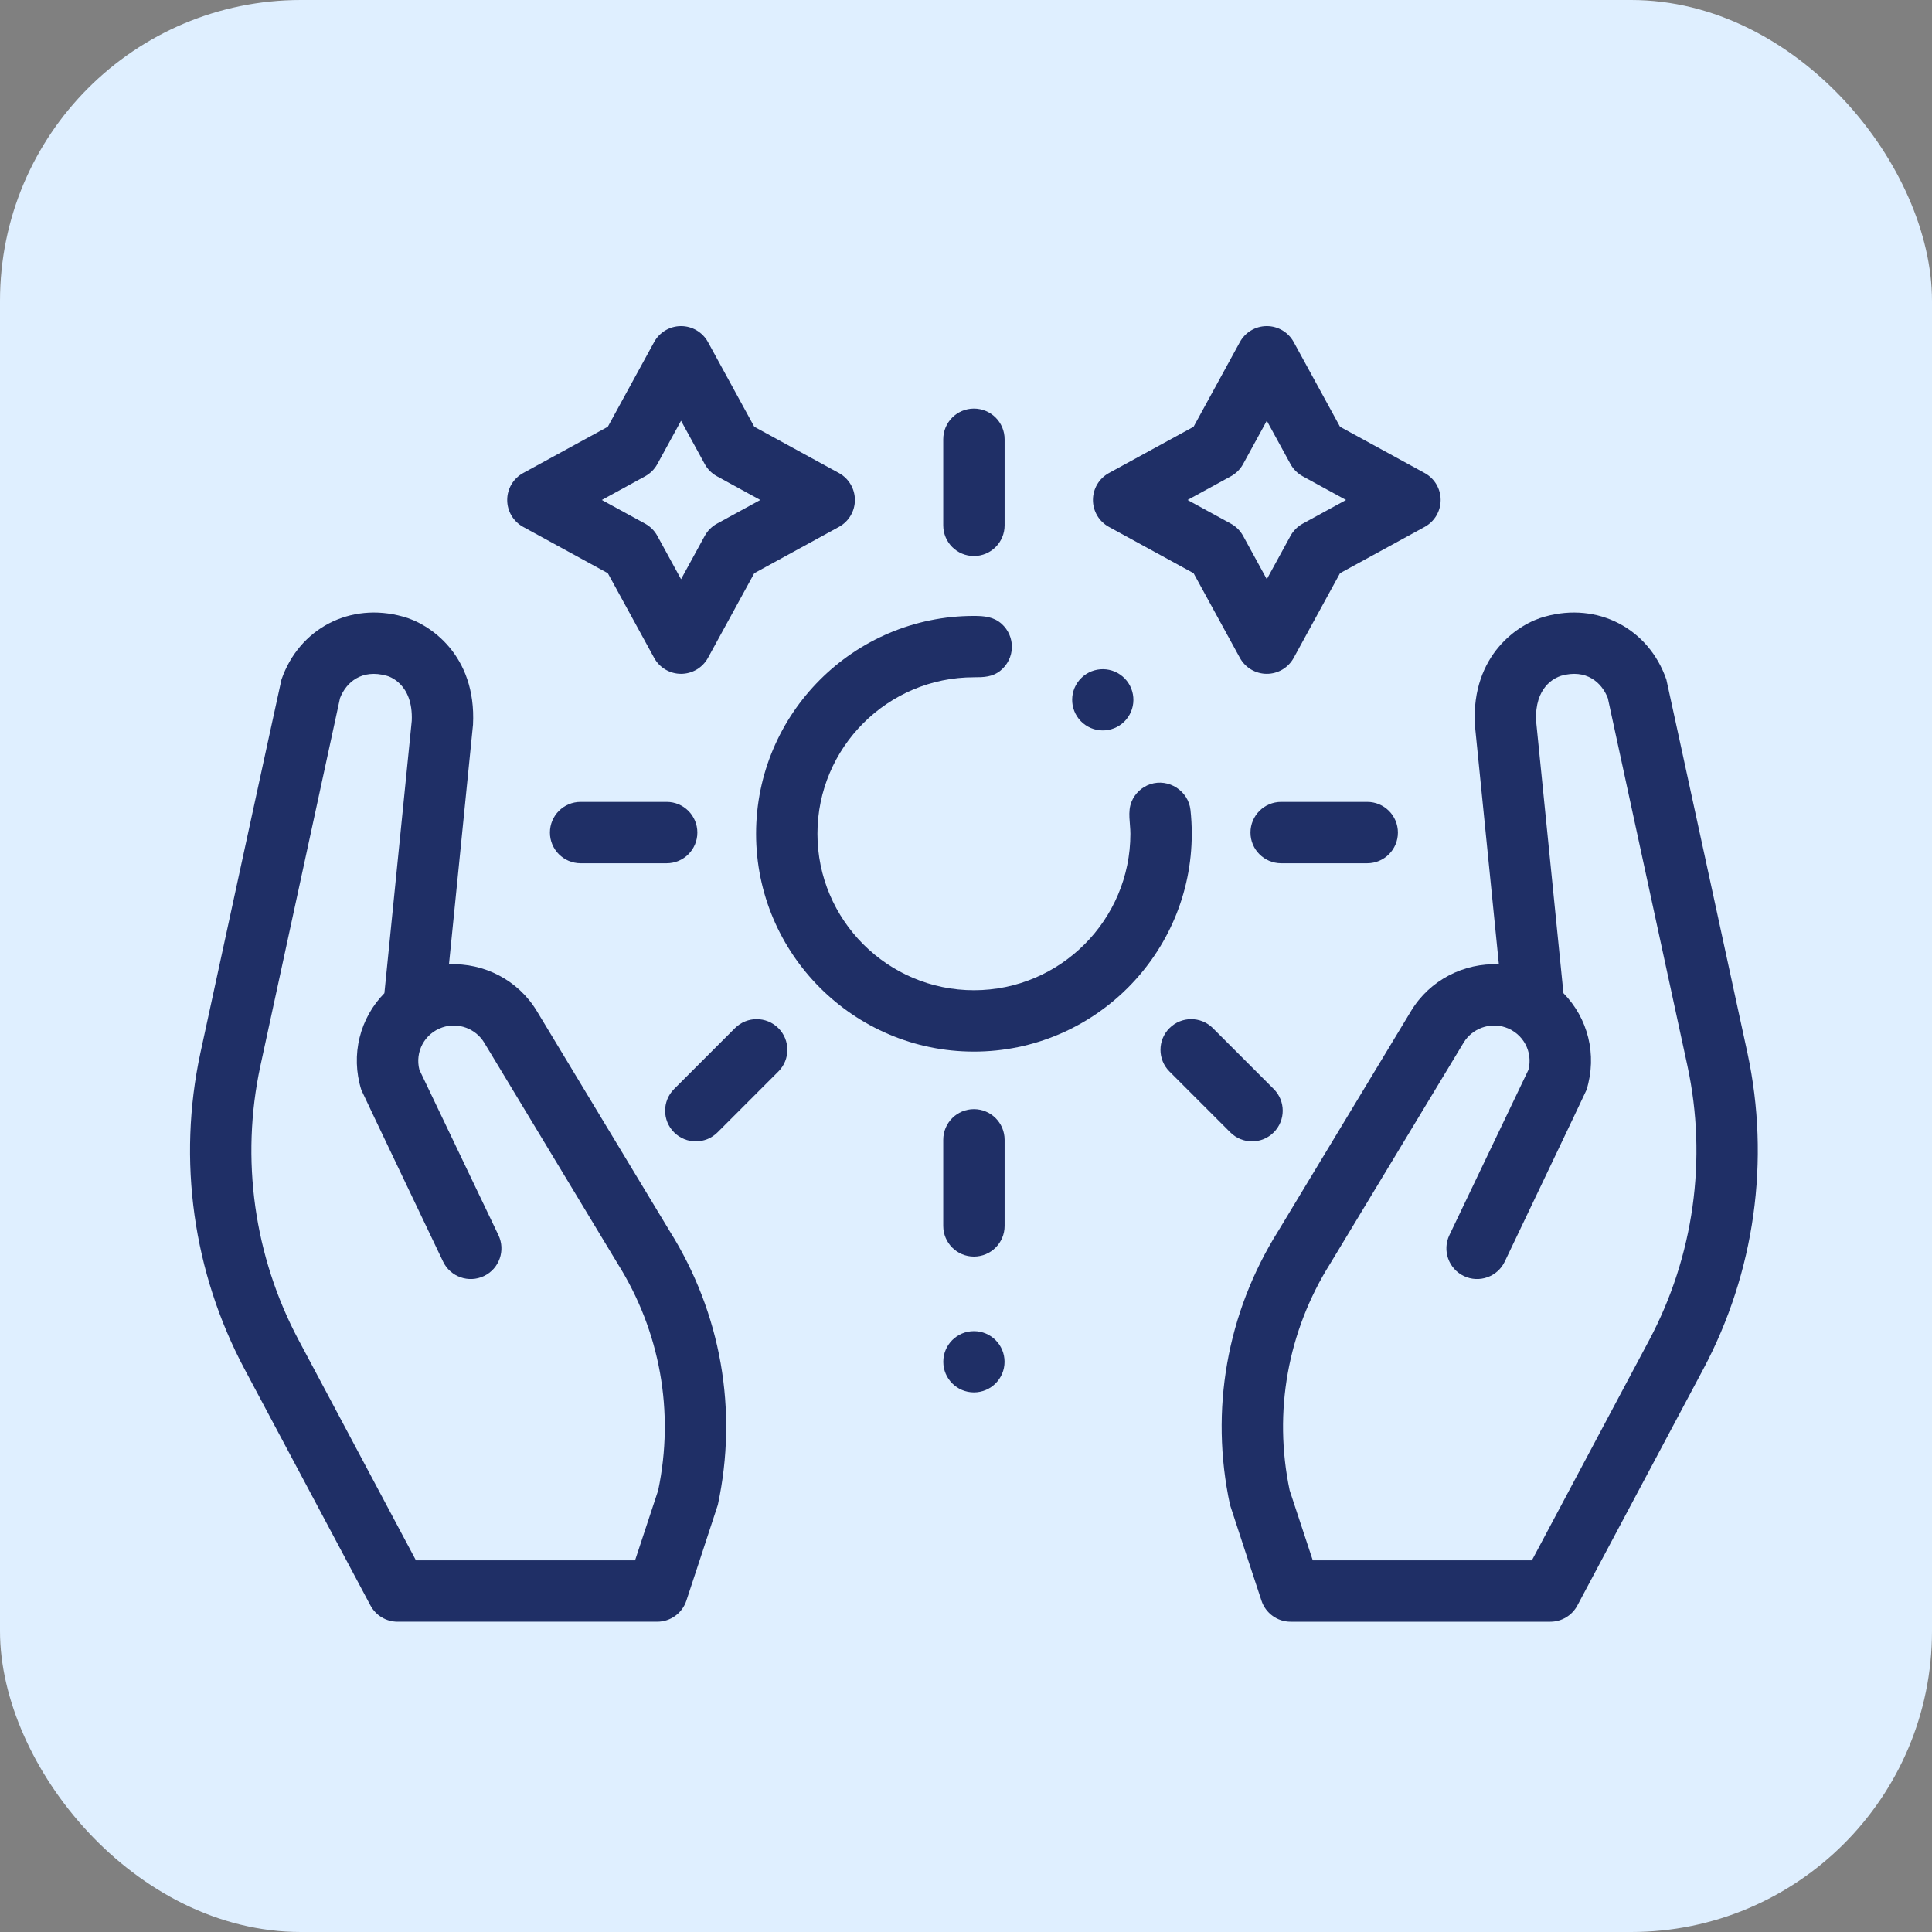 <svg width="122" height="122" viewBox="0 0 122 122" fill="none" xmlns="http://www.w3.org/2000/svg">
<rect x="0" y="0" width="122" height="122" fill="#808080" stroke="none"/>
<rect width="122" height="122" rx="19" fill="#DFEFFF"/>
<g clip-path="url(#clip0_2134_25)">
<path d="M61.5 87.925C62.568 87.925 63.434 87.06 63.434 85.992C63.434 84.924 62.568 84.058 61.5 84.058C60.432 84.058 59.566 84.924 59.566 85.992C59.566 87.06 60.432 87.925 61.5 87.925Z" fill="#1F2F66"/>
<path d="M68.389 45.667C69.204 46.357 70.424 46.255 71.114 45.44C71.803 44.624 71.701 43.404 70.886 42.715C70.071 42.025 68.851 42.127 68.161 42.942C67.472 43.758 67.573 44.978 68.389 45.667Z" fill="#1F2F66"/>
<path d="M33.895 63.838C32.718 61.888 30.556 60.789 28.351 60.893C28.351 60.893 29.867 45.792 29.869 45.76C30.094 41.327 27.084 39.363 25.433 38.933C22.114 38.006 18.896 39.677 17.774 42.912C17.748 42.986 12.653 66.499 12.653 66.499C11.2 73.263 12.191 80.35 15.443 86.456L23.393 101.38C23.73 102.012 24.387 102.406 25.104 102.406H41.502C42.338 102.406 43.08 101.87 43.342 101.077C43.342 101.077 45.315 95.093 45.33 95.025C46.613 89.051 45.532 82.911 42.286 77.736L33.895 63.838ZM41.562 94.111L40.102 98.532H26.266L18.863 84.634C16.04 79.335 15.18 73.183 16.441 67.316L21.47 44.086C21.855 43.089 22.841 42.225 24.429 42.676C24.41 42.671 24.448 42.681 24.429 42.676C24.497 42.693 26.103 43.125 26.001 45.52L24.273 62.717C22.744 64.272 22.117 66.587 22.817 68.826C22.845 68.914 27.979 79.666 27.979 79.666C28.44 80.631 29.597 81.039 30.562 80.578C31.527 80.117 31.936 78.96 31.474 77.995L26.484 67.556C26.191 66.421 26.81 65.26 27.933 64.877C28.924 64.538 30.036 64.944 30.578 65.841C30.578 65.841 38.989 79.773 38.995 79.783C41.691 84.072 42.6 89.156 41.562 94.111Z" fill="#1F2F66"/>
<path d="M33.035 33.271L38.382 36.196L41.306 41.542C41.646 42.163 42.298 42.55 43.006 42.55C43.714 42.55 44.366 42.163 44.706 41.542L47.63 36.196L52.977 33.271C53.598 32.932 53.984 32.28 53.984 31.572C53.984 30.863 53.598 30.212 52.977 29.872L47.63 26.948L44.706 21.601C44.366 20.98 43.714 20.593 43.006 20.593C42.298 20.593 41.646 20.98 41.306 21.601L38.382 26.948L33.035 29.872C32.414 30.212 32.028 30.863 32.028 31.572C32.028 32.28 32.414 32.931 33.035 33.271ZM40.739 30.075C41.064 29.897 41.331 29.63 41.509 29.305L43.006 26.569L44.503 29.305C44.68 29.63 44.947 29.897 45.273 30.075L48.009 31.572L45.273 33.068C44.948 33.246 44.68 33.513 44.503 33.838L43.006 36.575L41.509 33.838C41.331 33.513 41.064 33.246 40.739 33.068L38.003 31.572L40.739 30.075Z" fill="#1F2F66"/>
<path d="M70.024 33.271L75.371 36.196L78.295 41.542C78.635 42.163 79.286 42.55 79.995 42.55C80.703 42.55 81.355 42.163 81.694 41.542L84.618 36.196L89.965 33.271C90.586 32.932 90.973 32.28 90.973 31.572C90.973 30.863 90.587 30.212 89.965 29.872L84.618 26.948L81.694 21.601C81.355 20.98 80.703 20.593 79.995 20.593C79.286 20.593 78.635 20.98 78.295 21.601L75.371 26.948L70.024 29.872C69.403 30.212 69.016 30.863 69.016 31.572C69.016 32.28 69.402 32.931 70.024 33.271ZM77.728 30.075C78.053 29.897 78.32 29.63 78.498 29.305L79.995 26.569L81.491 29.305C81.669 29.63 81.936 29.897 82.261 30.075L84.998 31.572L82.261 33.068C81.936 33.246 81.669 33.513 81.491 33.838L79.995 36.575L78.498 33.838C78.32 33.513 78.053 33.246 77.728 33.068L74.991 31.572L77.728 30.075Z" fill="#1F2F66"/>
<path d="M75.175 51.147C75.044 49.939 73.792 49.134 72.638 49.518C72.103 49.696 71.664 50.108 71.452 50.631C71.193 51.272 71.381 51.98 71.381 52.649C71.381 58.097 66.949 62.53 61.5 62.53C56.052 62.53 51.619 58.097 51.619 52.649C51.619 47.201 56.052 42.768 61.5 42.768C62.117 42.768 62.664 42.757 63.17 42.352C63.617 41.995 63.887 41.448 63.898 40.876C63.907 40.317 63.672 39.773 63.256 39.399C62.751 38.945 62.151 38.893 61.5 38.893C53.915 38.893 47.744 45.064 47.744 52.649C47.744 60.234 53.915 66.405 61.5 66.405C69.085 66.405 75.256 60.234 75.256 52.649C75.256 52.148 75.229 51.642 75.175 51.147Z" fill="#1F2F66"/>
<path d="M61.5 35.111C62.57 35.111 63.438 34.244 63.438 33.174V27.738C63.438 26.668 62.57 25.801 61.5 25.801C60.43 25.801 59.563 26.668 59.563 27.738V33.174C59.563 34.244 60.43 35.111 61.5 35.111Z" fill="#1F2F66"/>
<path d="M61.5 70.039C60.43 70.039 59.563 70.906 59.563 71.976V77.412C59.563 78.482 60.43 79.349 61.5 79.349C62.57 79.349 63.438 78.482 63.438 77.412V71.976C63.438 70.906 62.57 70.039 61.5 70.039Z" fill="#1F2F66"/>
<path d="M36.663 50.637C35.594 50.637 34.726 51.505 34.726 52.575C34.726 53.645 35.593 54.512 36.663 54.512H42.099C43.169 54.512 44.036 53.645 44.036 52.575C44.036 51.505 43.169 50.637 42.099 50.637H36.663Z" fill="#1F2F66"/>
<path d="M80.901 50.637C79.831 50.637 78.964 51.505 78.964 52.575C78.964 53.645 79.831 54.512 80.901 54.512H86.337C87.407 54.512 88.274 53.645 88.274 52.575C88.274 51.505 87.407 50.637 86.337 50.637H80.901Z" fill="#1F2F66"/>
<path d="M79.062 72.074C79.558 72.074 80.054 71.885 80.432 71.507C81.189 70.75 81.189 69.524 80.432 68.767L76.589 64.923C75.832 64.167 74.606 64.167 73.849 64.923C73.092 65.68 73.092 66.907 73.849 67.663L77.692 71.507C78.071 71.885 78.566 72.074 79.062 72.074Z" fill="#1F2F66"/>
<path d="M46.411 64.923L42.568 68.767C41.811 69.524 41.811 70.75 42.568 71.507C42.946 71.885 43.442 72.074 43.938 72.074C44.434 72.074 44.929 71.885 45.308 71.507L49.151 67.663C49.908 66.907 49.908 65.68 49.151 64.923C48.395 64.167 47.168 64.167 46.411 64.923Z" fill="#1F2F66"/>
<path d="M110.347 66.496C110.347 66.496 105.252 42.986 105.226 42.913C104.104 39.677 100.886 38.007 97.568 38.933C95.917 39.363 92.906 41.327 93.132 45.761C93.133 45.792 94.65 60.893 94.65 60.893C92.443 60.791 90.283 61.888 89.106 63.838L80.715 77.737C77.469 82.912 76.387 89.051 77.671 95.025C77.686 95.093 79.659 101.077 79.659 101.077C79.921 101.871 80.662 102.407 81.498 102.407H97.897C98.613 102.407 99.27 102.012 99.607 101.38L107.557 86.457C110.809 80.351 111.801 73.263 110.347 66.496ZM104.137 84.635L96.734 98.532H82.898L81.438 94.111C80.4 89.157 81.31 84.072 84.005 79.783C84.011 79.773 92.422 65.84 92.422 65.84C92.964 64.944 94.076 64.538 95.067 64.876C96.19 65.26 96.809 66.421 96.516 67.556L91.525 77.994C91.064 78.959 91.472 80.116 92.438 80.578C93.403 81.039 94.559 80.631 95.021 79.665C95.021 79.665 100.155 68.913 100.183 68.825C100.882 66.587 100.256 64.272 98.727 62.717L96.999 45.519C96.908 43.388 98.158 42.807 98.579 42.674C98.54 42.685 98.6 42.669 98.579 42.674C100.167 42.224 101.145 43.089 101.53 44.086L106.558 67.312C107.82 73.183 106.96 79.335 104.137 84.635Z" fill="#1F2F66"/>
</g>
<defs>
<clipPath id="clip0_2134_25">
<rect width="99" height="99" fill="white" transform="translate(12 12)"/>
</clipPath>
</defs>
</svg>
